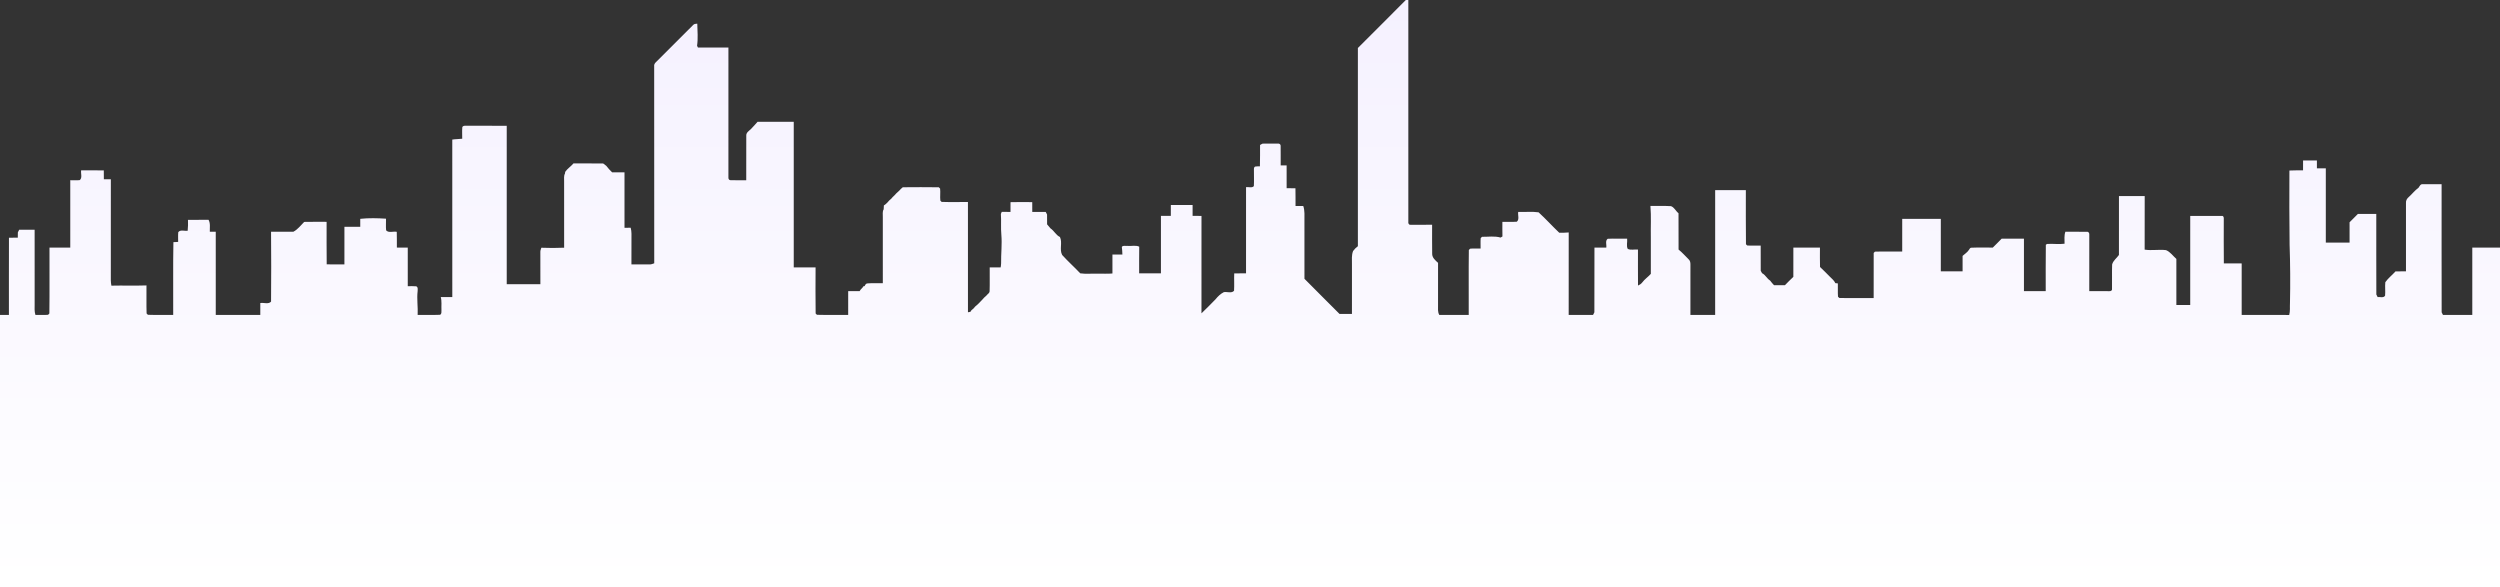 <?xml version="1.0" encoding="UTF-8"?> <svg xmlns="http://www.w3.org/2000/svg" width="1920" height="451" viewBox="0 0 1920 451" fill="none"><rect x="0" y="0" width="1920" height="451" fill="#333333" stroke="none"/> <path d="M1079.67 0.008C1080.16 0.008 1081.12 0.008 1081.6 0C1081.61 56.796 1081.61 113.591 1081.6 170.38C1081.42 171.369 1081.93 172.745 1083.16 172.623C1088.72 172.73 1094.29 172.601 1099.86 172.585C1099.9 179.985 1099.77 187.385 1099.91 194.777C1099.8 197.88 1102.34 199.964 1104.42 201.865C1104.41 212.672 1104.43 223.471 1104.41 234.279C1104.43 236.834 1104.04 239.549 1105.38 241.876C1112.91 241.823 1120.44 241.869 1127.98 241.854C1128.05 225.236 1127.85 208.604 1128.07 192.002C1128.31 191.743 1128.82 191.241 1129.06 190.99C1131.73 190.731 1134.42 190.959 1137.1 190.898C1137.16 188.222 1136.93 185.529 1137.19 182.86C1137.44 182.609 1137.95 182.115 1138.2 181.863C1142.92 181.947 1147.85 181.087 1152.44 182.449C1152.81 182.243 1153.53 181.818 1153.88 181.612C1153.76 177.863 1153.84 174.113 1153.83 170.371C1157.52 170.272 1161.22 170.546 1164.91 170.28C1167.07 168.538 1165.57 165.184 1165.98 162.758C1171.17 162.964 1176.5 162.34 1181.63 163.055C1187.11 168.051 1192.09 173.603 1197.48 178.721C1199.9 178.79 1202.33 178.744 1204.77 178.516C1204.73 199.628 1204.74 220.74 1204.75 241.852C1210.99 241.852 1217.23 241.852 1223.47 241.852C1223.72 241.35 1224.22 240.354 1224.48 239.852C1224.57 223.288 1224.46 206.724 1224.54 190.16C1227.56 190.168 1230.6 190.175 1233.64 190.145C1233.98 187.955 1232.62 184.882 1234.72 183.384C1239.68 183.125 1244.66 183.391 1249.64 183.277C1249.96 185.847 1248.87 188.799 1250.1 191.133C1252.42 192.327 1255.38 191.376 1257.96 191.65C1257.98 200.868 1257.9 210.093 1257.99 219.311C1259.21 218.779 1260.37 218.056 1261.19 216.976C1263.06 214.429 1265.75 212.679 1267.84 210.329C1267.84 201.066 1267.83 191.803 1267.84 182.547C1267.66 174.424 1268.21 166.264 1267.53 158.173C1272.79 158.325 1278.08 157.975 1283.34 158.332C1285.89 159.252 1287 162.15 1289.1 163.77C1289.17 173.071 1289.07 182.365 1289.14 191.666C1291.95 193.894 1294.29 196.632 1296.85 199.127C1297.98 200.108 1298.29 201.636 1298.25 203.074C1298.23 216.003 1298.24 228.925 1298.24 241.853C1304.57 241.853 1310.91 241.853 1317.24 241.853C1317.25 209.911 1317.24 177.969 1317.25 146.027C1325.1 146.027 1332.96 146.027 1340.81 146.034C1340.87 159.876 1340.68 173.733 1340.9 187.574C1341.13 187.81 1341.6 188.289 1341.83 188.525C1345.28 188.791 1348.74 188.525 1352.21 188.616C1352.22 195.051 1352.16 201.485 1352.24 207.919C1352.49 208.39 1352.99 209.318 1353.25 209.79C1355.86 211.075 1356.99 213.98 1359.45 215.479C1360.34 216.733 1361.38 217.897 1362.45 219.023C1365.24 219.045 1368.03 219.054 1370.83 219.03C1372.95 216.871 1375.06 214.695 1377.29 212.634C1377.29 205.135 1377.28 197.637 1377.3 190.138C1384.1 190.131 1390.9 190.138 1397.72 190.138C1397.73 195.105 1397.61 200.071 1397.78 205.037C1400.37 207.395 1402.75 209.958 1405.25 212.415C1406.79 213.989 1408.62 215.38 1409.55 217.457C1410.03 217.502 1410.98 217.601 1411.46 217.646C1411.59 221.046 1411.31 224.469 1411.59 227.868C1411.83 228.111 1412.32 228.591 1412.56 228.834C1421.35 229.069 1430.17 228.856 1438.97 228.917C1439.03 217.373 1438.91 205.812 1438.99 194.268C1439.22 194.017 1439.7 193.515 1439.95 193.264C1446.92 193.036 1453.91 193.264 1460.9 193.18C1460.91 184.815 1460.89 176.449 1460.9 168.083C1470.78 168.083 1480.66 168.083 1490.55 168.083C1490.55 181.522 1490.53 194.953 1490.54 208.391C1496.11 208.398 1501.68 208.398 1507.27 208.391C1507.27 204.436 1507.25 200.481 1507.27 196.527C1508.91 195.036 1510.9 193.827 1512.13 191.933C1512.63 191.264 1512.98 190.162 1514.04 190.237C1519.5 189.971 1525 190.23 1530.48 190.138C1532.73 187.849 1535.07 185.643 1537.27 183.301C1542.98 183.286 1548.68 183.294 1554.39 183.294C1554.39 196.732 1554.38 210.163 1554.39 223.601C1559.96 223.601 1565.54 223.601 1571.11 223.601C1571.18 211.722 1570.99 199.843 1571.2 187.979C1571.43 187.826 1571.9 187.522 1572.13 187.37C1576.6 187.005 1581.11 187.804 1585.58 187.18C1585.61 184.108 1585.15 180.921 1586.22 177.955C1591.8 178.077 1597.38 177.909 1602.98 178.016C1604.06 177.978 1604.71 179.21 1604.57 180.199C1604.55 194.664 1604.54 209.137 1604.56 223.602C1609.61 223.587 1614.67 223.617 1619.72 223.617C1620.7 223.769 1622.15 223.328 1622.02 222.073C1622.17 215.753 1621.87 209.426 1622.12 203.121C1622.89 200.094 1625.63 198.277 1627.34 195.82C1627.39 180.747 1627.34 165.673 1627.36 150.6C1633.95 150.585 1640.54 150.592 1647.13 150.592C1647.1 164.305 1647.17 178.009 1647.09 191.714C1652.5 192.573 1658.04 191.433 1663.5 192.102C1666.8 193.425 1668.83 196.574 1671.45 198.848C1671.45 210.651 1671.44 222.447 1671.45 234.25C1674.99 234.258 1678.53 234.258 1682.09 234.25C1682.1 211.434 1682.07 188.627 1682.1 165.819C1690.21 165.819 1698.33 165.765 1706.45 165.826C1707.68 165.651 1707.95 167.172 1707.86 168.085C1707.86 179.493 1707.76 190.901 1707.91 202.309C1712.47 202.324 1717.04 202.301 1721.61 202.316C1721.62 215.496 1721.61 228.676 1721.61 241.856C1733.78 241.887 1745.95 241.795 1758.11 241.902C1758.97 238.92 1758.5 235.787 1758.7 232.737C1759.04 217.785 1758.91 202.818 1758.41 187.874C1758.18 168.907 1758.16 149.931 1758.27 130.964C1761.75 130.782 1765.24 130.843 1768.74 130.835C1768.73 128.295 1768.73 125.763 1768.76 123.222C1772.28 123.245 1775.83 123.261 1779.38 123.215C1779.37 125.238 1779.37 127.269 1779.38 129.299C1781.65 129.299 1783.93 129.299 1786.22 129.299C1786.22 148.313 1786.22 167.325 1786.22 186.339C1792.3 186.339 1798.38 186.339 1804.47 186.339C1804.47 181.129 1804.46 175.92 1804.47 170.71C1806.62 168.596 1808.77 166.459 1810.88 164.283C1815.58 164.283 1820.28 164.276 1824.99 164.283C1825.02 184.916 1824.93 205.541 1825.03 226.167C1825.28 226.669 1825.78 227.665 1826.03 228.167C1827.88 227.908 1830.54 229.018 1831.74 227.079C1832.09 223.634 1831.55 220.166 1831.93 216.721C1834.1 213.611 1837.23 211.268 1839.75 208.424C1842.42 208.385 1845.1 208.378 1847.79 208.393C1847.81 190.893 1847.79 173.386 1847.79 155.887C1847.6 154.031 1848.63 152.35 1850.03 151.217C1852.55 148.951 1854.63 146.205 1857.4 144.212C1858.25 143.087 1858.9 141.201 1860.67 141.49C1865.49 141.398 1870.32 141.505 1875.15 141.467C1875.18 174.269 1875.09 207.07 1875.19 239.863C1875.44 240.358 1875.94 241.354 1876.2 241.856C1883.7 241.856 1891.21 241.856 1898.72 241.856C1898.72 224.615 1898.71 207.381 1898.72 190.141C1905.81 190.133 1912.9 190.141 1920 190.141V451H0V241.854C2.28 241.854 4.561 241.854 6.841 241.854C6.879 222.095 6.787 202.337 6.879 182.578C9.144 182.533 11.402 182.525 13.666 182.525C13.681 181.164 13.697 179.803 13.72 178.449C13.97 177.947 14.472 176.95 14.723 176.449C18.683 176.449 22.636 176.449 26.596 176.457C26.618 195.47 26.596 214.475 26.603 233.488C26.618 236.287 26.314 239.161 27.212 241.876C30.442 241.747 33.688 242.036 36.918 241.762C37.169 241.511 37.663 241.009 37.914 240.758C38.135 223.897 37.937 207.014 38.005 190.137C43.326 190.13 48.647 190.145 53.968 190.137C53.975 172.897 53.96 155.656 53.968 138.415C56.392 138.384 58.817 138.574 61.234 138.339C63.424 136.62 61.911 133.236 62.321 130.817C68.121 130.848 73.92 130.734 79.712 130.886C79.765 133.144 79.773 135.396 79.758 137.654C81.544 137.654 83.338 137.662 85.132 137.669C85.124 163.528 85.162 189.392 85.109 215.25C85.109 216.634 85.315 218.019 85.55 219.387C94.527 219.167 103.511 219.532 112.488 219.205C112.594 226.384 112.343 233.579 112.587 240.75C112.83 241.009 113.332 241.511 113.583 241.762C120.052 241.998 126.542 241.777 133.018 241.854C133.132 223.228 132.813 204.588 133.178 185.97C134.386 185.91 135.603 185.849 136.819 185.788C136.864 183.286 136.659 180.776 136.91 178.289C138.559 176.159 141.79 177.581 144.131 177.217C144.458 174.433 144.443 171.634 144.367 168.844C149.641 168.829 154.909 168.874 160.177 168.821C161.727 171.628 161.013 174.905 161.134 177.963C162.655 177.97 164.175 177.978 165.695 177.985C165.71 199.272 165.695 220.559 165.703 241.854C177.104 241.854 188.506 241.854 199.907 241.854C199.907 238.804 199.907 235.762 199.907 232.727C202.575 232.256 206.216 233.891 208.177 231.64C208.329 213.76 208.336 195.85 208.169 177.969C213.885 177.969 219.601 177.969 225.31 177.969C228.7 176.228 230.972 173.041 233.632 170.425C239.364 170.296 245.095 170.386 250.834 170.371C250.879 181.246 250.742 192.13 250.902 203.013C255.432 203.12 259.97 203.052 264.508 203.059C264.523 193.431 264.508 183.802 264.515 174.167C268.567 174.16 272.617 174.175 276.676 174.167C276.676 172.129 276.676 170.091 276.676 168.06C283.228 167.352 289.887 167.528 296.454 167.954C296.507 170.92 296.257 173.908 296.53 176.875C298.438 179.133 302.078 177.467 304.708 178.038C304.845 182.069 304.777 186.1 304.792 190.131C307.581 190.131 310.371 190.138 313.16 190.138C313.168 200.025 313.152 209.919 313.16 219.806C315.326 219.814 317.508 219.654 319.666 219.889C321.171 220.536 320.76 222.308 320.738 223.601C320.008 229.67 321.08 235.762 320.76 241.854C326.476 241.77 332.208 242.006 337.923 241.762C339.39 241.1 338.942 239.351 339.033 238.089C338.866 234.765 339.406 231.381 338.517 228.134C341.458 228.187 344.407 228.164 347.364 228.164C347.364 187.841 347.387 147.519 347.349 107.196C349.881 106.793 352.449 106.846 354.988 106.549C355.026 103.591 354.783 100.625 355.056 97.682C355.551 96.457 356.904 96.556 357.983 96.564C368.373 96.624 378.771 96.571 389.169 96.602C389.169 137.161 389.162 177.72 389.169 218.278C397.781 218.278 406.393 218.278 415.013 218.278C415.013 210.163 415.028 202.048 414.99 193.941C414.899 192.648 415.279 191.431 415.766 190.26C421.596 190.503 427.434 190.503 433.256 190.237C433.241 173.209 433.271 156.181 433.241 139.161C433.309 137.229 432.884 135.16 433.857 133.381C433.91 133.031 434.031 132.323 434.085 131.966C435.81 129.441 438.486 127.829 440.431 125.494C448.024 125.516 455.625 125.448 463.219 125.532C464.01 126.156 464.823 126.764 465.636 127.373C466.959 129.168 468.502 130.787 470.106 132.339C473.275 132.347 476.445 132.339 479.614 132.339C479.629 146.538 479.614 160.729 479.622 174.929C481.195 174.929 482.776 174.929 484.365 174.921C484.737 176.412 485.003 177.94 484.973 179.492C484.912 187.348 484.95 195.204 484.942 203.068C489.518 203.053 494.094 203.083 498.677 203.083C499.992 203.136 501.238 202.68 502.455 202.216C502.379 151.786 502.462 101.356 502.409 50.925C502.082 48.613 504.347 47.313 505.685 45.83C514.593 36.993 523.388 28.056 532.303 19.227C533.079 18.246 534.371 18.299 535.511 18.162C535.632 23.812 536.187 29.516 535.351 35.121C535.518 35.471 535.86 36.171 536.028 36.521C543.826 36.506 551.625 36.513 559.431 36.513C559.431 69.74 559.438 102.96 559.423 136.187C559.256 137.168 559.887 138.424 561.012 138.393C565.04 138.522 569.076 138.37 573.112 138.424C573.143 126.986 573.059 115.555 573.143 104.117C573.029 101.858 575.104 100.603 576.555 99.264C578.334 97.386 580.135 95.53 581.793 93.545C591.058 93.568 600.331 93.545 609.597 93.553C609.597 130.819 609.589 168.084 609.597 205.35C615.183 205.365 620.77 205.343 626.364 205.35C626.342 217.146 626.204 228.957 626.41 240.744C626.653 241.003 627.147 241.513 627.398 241.764C635.387 241.992 643.398 241.786 651.402 241.855C651.41 235.771 651.395 229.687 651.41 223.61C654.344 223.595 657.278 223.625 660.219 223.579C660.873 222.104 662.378 221.313 663.1 219.898C663.335 219.853 663.799 219.754 664.035 219.7C664.522 218.735 665.016 217.601 666.339 217.64C670.215 217.32 674.114 217.617 678.006 217.518C677.999 200.551 678.021 183.583 677.999 166.616C678.082 164.654 677.573 162.517 678.66 160.745C678.713 159.741 678.759 158.737 678.82 157.741C679.884 157.27 680.598 156.319 681.48 155.589C682.37 154.463 683.388 153.444 684.528 152.554C685.607 151.109 687.12 150.075 688.214 148.638C689.005 147.922 689.788 147.185 690.586 146.455C691.399 145.481 692.349 144.63 693.338 143.815C702.55 143.762 711.785 143.671 720.99 143.83C721.249 144.081 721.75 144.583 722.001 144.834C722.351 147.899 721.826 150.995 722.183 154.059C722.434 154.31 722.936 154.812 723.187 155.064C729.906 155.307 736.64 155.071 743.375 155.155C743.39 183.37 743.352 211.586 743.39 239.801C744.447 239.649 745.724 239.702 745.922 238.364C747.122 237.535 748.157 236.501 749.03 235.337C751.029 233.786 752.717 231.93 754.442 230.097C755.362 229.002 756.365 227.983 757.483 227.078C758.312 225.876 760.037 225.207 760.014 223.549C760.235 217.488 760.022 211.419 760.097 205.358C762.895 205.35 765.699 205.327 768.504 205.38C768.664 204.361 768.824 203.327 768.854 202.292C768.732 194.953 769.667 187.621 769.043 180.298C768.527 174.997 769.074 169.666 768.679 164.365C768.839 163.947 769.157 163.118 769.325 162.7C771.56 162.776 773.809 162.768 776.059 162.761C776.044 160.259 776.059 157.764 776.074 155.269C781.637 155.124 787.202 155.163 792.766 155.231C792.773 157.74 792.781 160.25 792.781 162.76C796.224 162.798 799.675 162.798 803.118 162.76C803.377 163.262 803.886 164.258 804.144 164.76C804.19 167.269 804.19 169.779 804.167 172.296C805.094 173.277 805.969 174.312 806.789 175.392C809.564 177.232 810.985 180.594 814.04 182.023C816.123 186.335 813.47 191.568 815.743 195.826C820.159 200.717 825.107 205.135 829.637 209.919C834.038 210.557 838.493 210.033 842.924 210.162C846.731 210.101 850.547 210.382 854.355 210.033C854.34 205.173 854.348 200.321 854.348 195.461C856.894 195.461 859.44 195.453 861.995 195.461C862.025 193.514 861.743 191.59 861.561 189.658C862.443 188.251 864.411 189.049 865.787 188.845C868.813 189.179 872.058 188.129 874.931 189.43C874.802 196.252 874.893 203.082 874.871 209.91C880.442 209.91 886.013 209.91 891.593 209.91C891.6 195.21 891.578 180.509 891.6 165.807C894.124 165.8 896.655 165.8 899.194 165.8C899.186 163.009 899.194 160.225 899.201 157.442C904.765 157.427 910.337 157.434 915.916 157.434C915.908 160.225 915.916 163.009 915.916 165.8C918.188 165.8 920.461 165.8 922.742 165.815C922.757 190.752 922.787 215.698 922.727 240.635C926.344 237.045 930.069 233.547 933.558 229.828C935.329 227.638 937.382 225.63 939.928 224.36C942.436 223.911 945.94 225.493 947.75 223.28C948.023 218.854 947.704 214.405 947.893 209.97C950.911 209.932 953.929 209.925 956.954 209.917C956.969 187.862 956.954 165.807 956.962 143.744C958.877 143.432 961.53 144.566 962.959 142.938C963.209 138.884 962.959 134.823 963.019 130.77C963.034 129.736 962.814 128.329 964.076 127.903C965.232 127.697 966.417 127.774 967.611 127.75C967.786 122.29 967.687 116.814 967.725 111.346C968.188 111.087 969.116 110.57 969.587 110.312C973.487 110.274 977.393 110.274 981.301 110.259C982.281 110.084 983.512 110.708 983.535 111.826C983.649 116.884 983.504 121.948 983.566 127.006C985.078 127.013 986.599 127.013 988.127 127.021C988.134 132.854 988.111 138.687 988.134 144.521C990.384 144.528 992.634 144.552 994.899 144.604C995.02 149.137 994.937 153.669 994.967 158.203C996.936 158.21 998.912 158.21 1000.9 158.195C1002.19 161.861 1001.76 165.785 1001.81 169.595C1001.82 184.434 1001.79 199.271 1001.82 214.109C1010.73 223.159 1019.78 232.08 1028.74 241.093C1031.92 241.093 1035.1 241.093 1038.29 241.093C1038.3 228.43 1038.28 215.767 1038.3 203.112C1038.34 199.652 1037.87 196.085 1039.17 192.784C1040.2 191.37 1041.44 190.122 1042.85 189.08C1042.86 138.338 1042.85 87.596 1042.85 36.854C1055.18 24.626 1067.4 12.29 1079.67 0.008Z" fill="url(#paint0_linear_1885_8019)"></path> <defs> <linearGradient id="paint0_linear_1885_8019" x1="960" y1="0" x2="960" y2="451" gradientUnits="userSpaceOnUse"> <stop stop-color="#F5F1FF"></stop> <stop offset="1" stop-color="white"></stop> </linearGradient> </defs> </svg> 